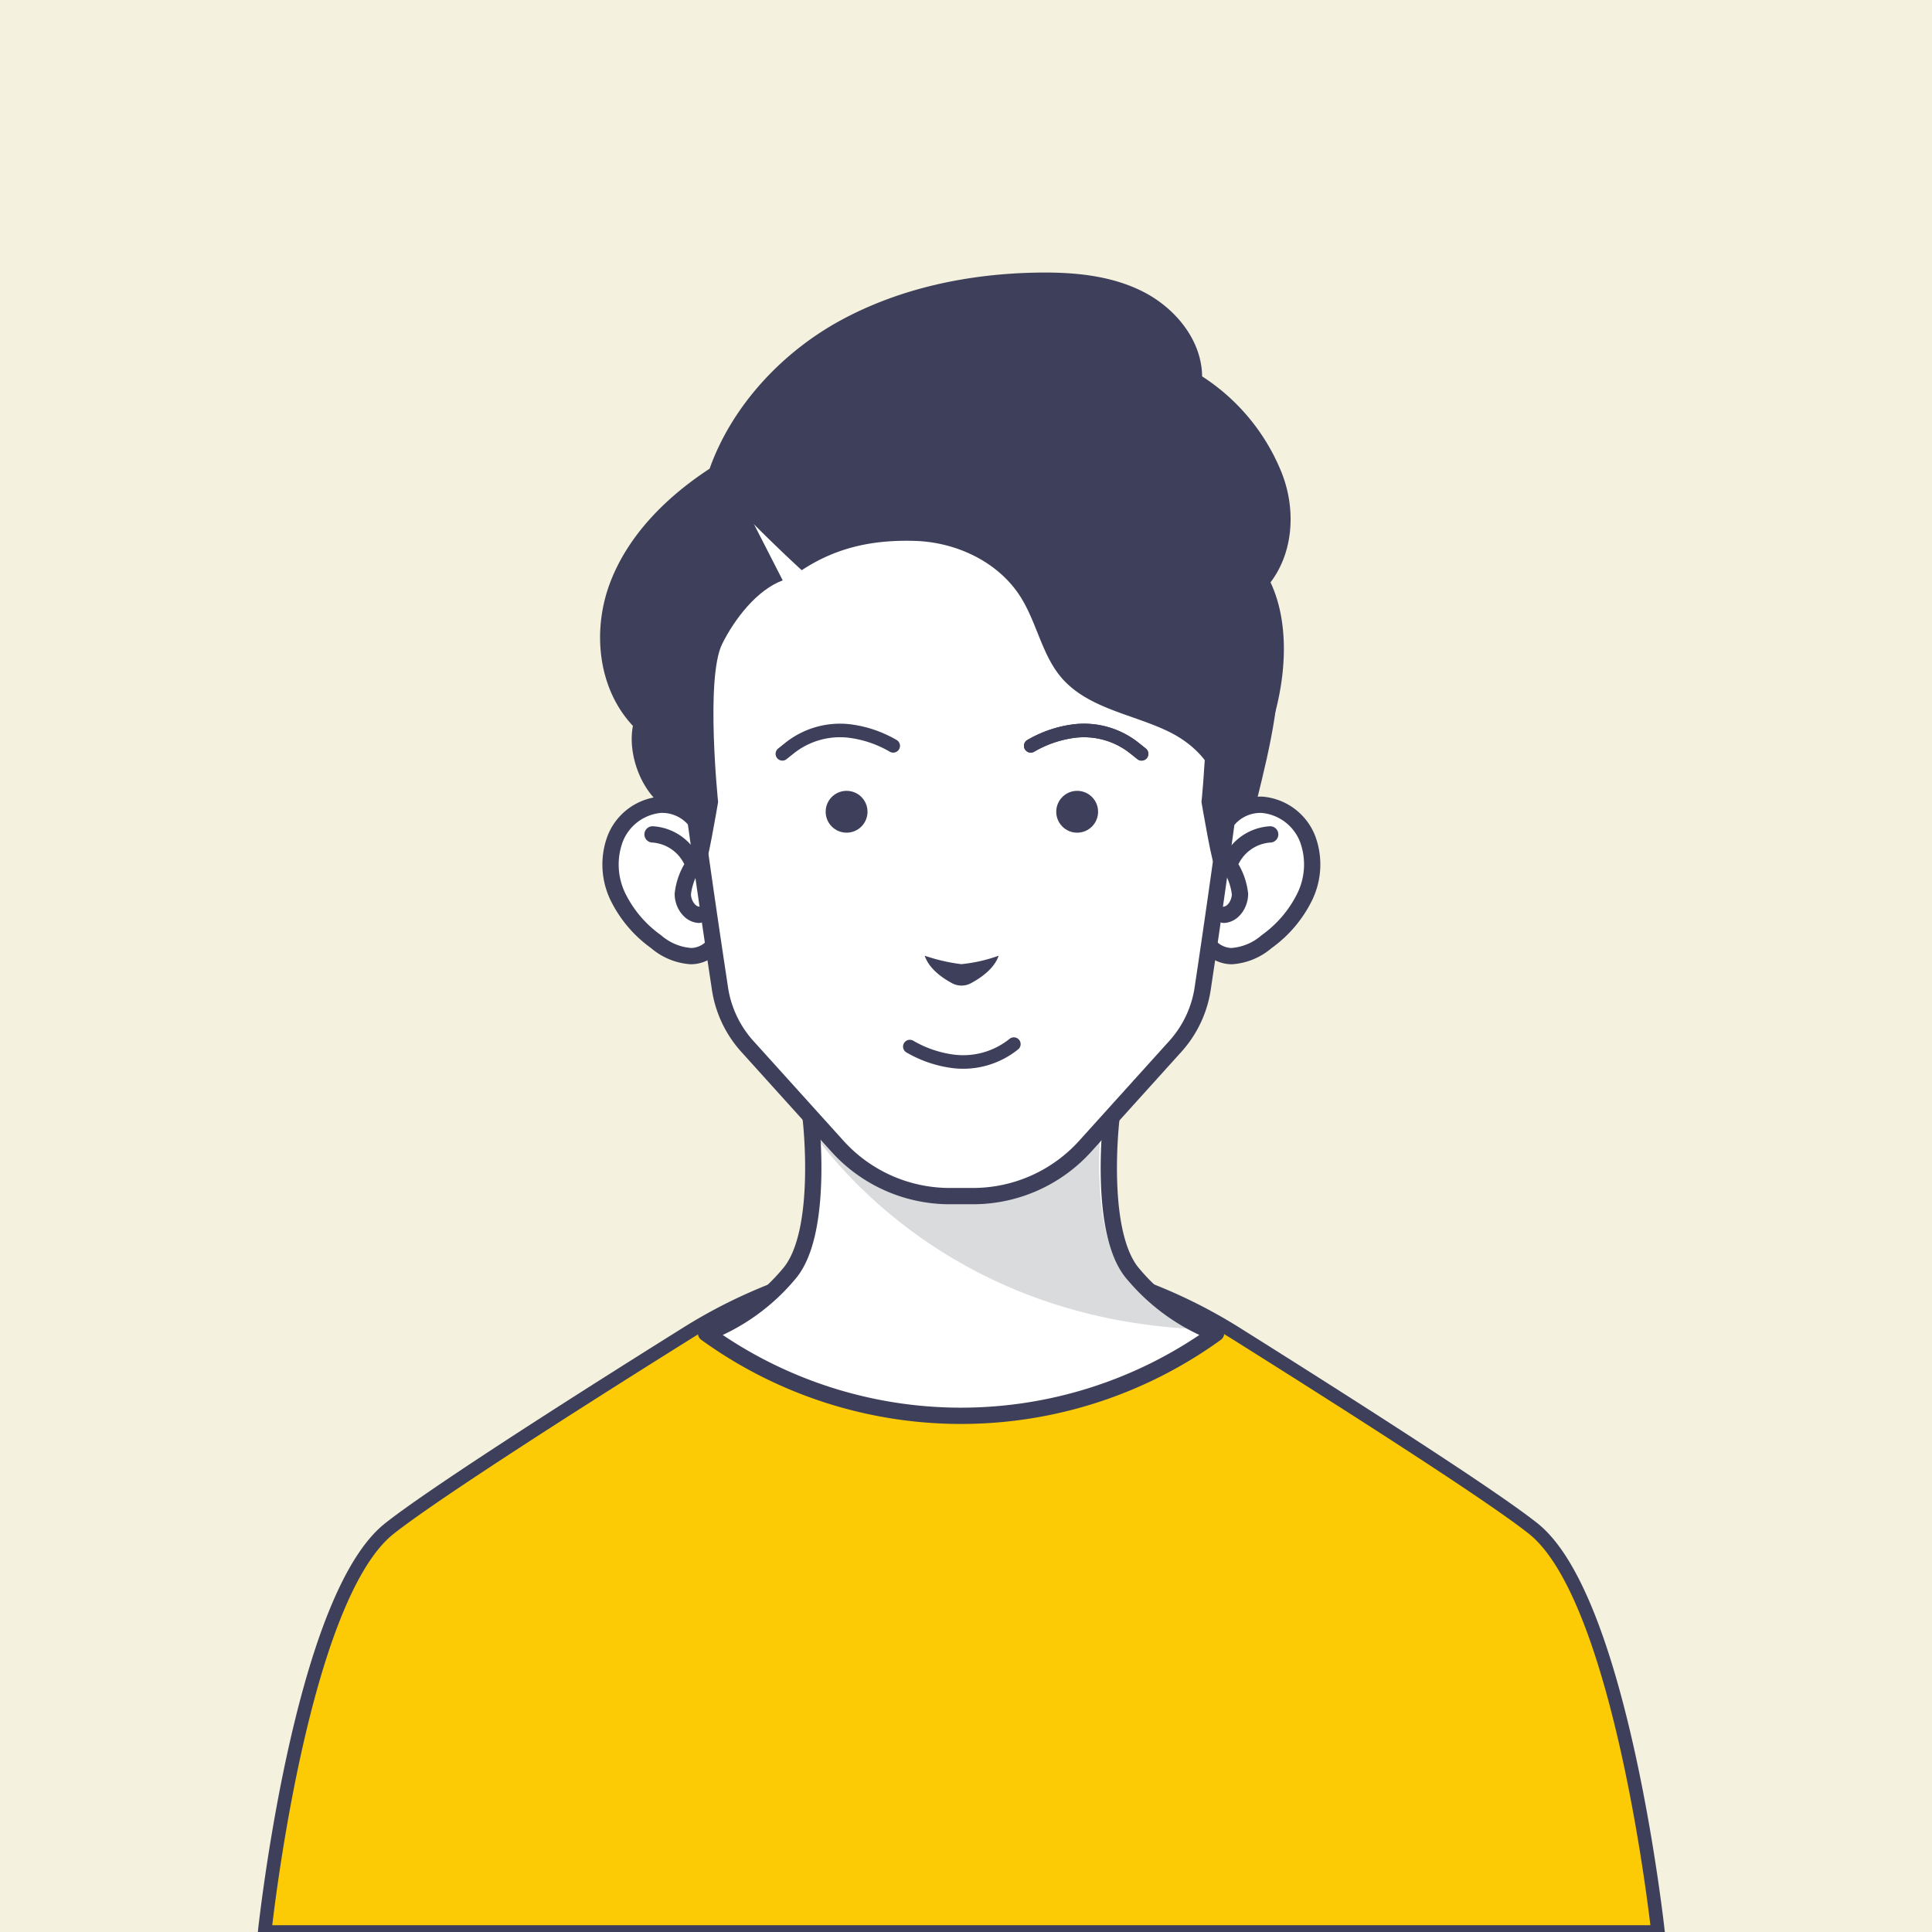 <svg id="Capa_1" data-name="Capa 1" xmlns="http://www.w3.org/2000/svg" xmlns:xlink="http://www.w3.org/1999/xlink" viewBox="0 0 283.46 283.46"><defs><style>.cls-1,.cls-7{fill:#fff;}.cls-1,.cls-10,.cls-11,.cls-5{stroke:#3e405b;stroke-linecap:round;stroke-linejoin:round;}.cls-1,.cls-10{stroke-width:2.39px;}.cls-10,.cls-11,.cls-2{fill:none;}.cls-3{fill:#fdcb05;}.cls-4{fill:#f4f1de;}.cls-11,.cls-5{stroke-width:1.99px;}.cls-5{fill:url(#Nueva_muestra_de_motivo_1);}.cls-6{fill:#3e405b;}.cls-8{clip-path:url(#clip-path);}.cls-9{fill:#484b57;opacity:0.2;}</style><pattern id="Nueva_muestra_de_motivo_1" data-name="Nueva muestra de motivo 1" width="400" height="400" patternTransform="translate(-233 -108)" patternUnits="userSpaceOnUse" viewBox="0 0 400 400"><rect class="cls-2" width="400" height="400"/><rect class="cls-3" width="400" height="400"/></pattern><clipPath id="clip-path"><path class="cls-1" d="M178.42,195.61l-.32.23a63.83,63.83,0,0,1-74.51-.23h0a29.75,29.75,0,0,0,12.14-8.67c5.21-5.95,3.22-22.8,3.22-22.8h44.11s-2,16.85,3.22,22.8A29.81,29.81,0,0,0,178.42,195.61Z"/></clipPath></defs><title>juan</title><rect class="cls-4" width="283.46" height="283.46" transform="translate(283.46 0) rotate(90)"/><path class="cls-5" d="M243.26,283.46H38.83S44,234.74,57.09,224.3c5.81-4.63,25-17,43.61-28.63a75.86,75.86,0,0,1,80.69,0c18.58,11.67,37.8,24,43.6,28.63C238,234.74,243.26,283.46,243.26,283.46Z"/><path class="cls-6" d="M180.62,121.45c-25.64-.43-52.4.37-78-.06-1-1.25-3.82-2-5.17-3C94,116,92.07,110.57,92.86,106.5c-5.16-5.49-6-14-3.35-21s8.27-12.59,14.6-16.73c3.27-9.2,10.61-17.09,19.27-21.79S142,40.19,151.94,40c5.38-.11,10.94.36,15.72,2.77s8.67,7.15,8.71,12.45a30.17,30.17,0,0,1,11.49,13.69c2.28,5.33,2.07,11.89-1.45,16.53,2.65,5.65,2.31,12.81.75,18.84-1.31,5.07-4.07,9.64-6.79,14.13C180.37,119.51,180.62,120.35,180.62,121.45Z"/><path class="cls-7" d="M178.42,195.61l-.32.23a63.83,63.83,0,0,1-74.51-.23h0a29.75,29.75,0,0,0,12.14-8.67c5.21-5.95,3.22-22.8,3.22-22.8h44.11s-2,16.85,3.22,22.8A29.81,29.81,0,0,0,178.42,195.61Z"/><g class="cls-8"><path class="cls-9" d="M177,195.06c-37.06-1.09-54.94-24.62-58.7-30.26l3.1,3.44a22.18,22.18,0,0,0,16.3,7.33h3.76a22.22,22.22,0,0,0,16.31-7.33l3.83-4.23c-.26,2.61-1.46,17,3.26,22.39A29.86,29.86,0,0,0,177,195.06Z"/></g><path class="cls-10" d="M178.42,195.61l-.32.23a63.83,63.83,0,0,1-74.51-.23h0a29.75,29.75,0,0,0,12.14-8.67c5.21-5.95,3.22-22.8,3.22-22.8h44.11s-2,16.85,3.22,22.8A29.81,29.81,0,0,0,178.42,195.61Z"/><path class="cls-1" d="M103.23,122.91a6.23,6.23,0,0,0-6.37-4.83,7.88,7.88,0,0,0-6.61,5,10.86,10.86,0,0,0,.41,8.49,17.63,17.63,0,0,0,5.6,6.59,8.74,8.74,0,0,0,5.11,2.12c1.88,0,3.85-1.36,3.95-3.24C105.16,136.83,103.23,122.91,103.23,122.91Z"/><path class="cls-10" d="M95.74,122.42a6.85,6.85,0,0,1,6,4.48,9.62,9.62,0,0,0-1.56,4.27c0,1.43,1,3,2.39,3.05"/><path class="cls-1" d="M178.87,122.91a6.21,6.21,0,0,1,6.36-4.83,7.9,7.9,0,0,1,6.62,5,10.82,10.82,0,0,1-.42,8.49,17.63,17.63,0,0,1-5.6,6.59,8.74,8.74,0,0,1-5.11,2.12c-1.87,0-3.85-1.36-3.95-3.24C176.93,136.83,178.87,122.91,178.87,122.91Z"/><path class="cls-10" d="M186.36,122.42a6.86,6.86,0,0,0-6,4.48,9.64,9.64,0,0,1,1.57,4.27c0,1.43-1,3-2.39,3.05"/><path class="cls-1" d="M144.25,60.42A41.15,41.15,0,0,1,182.31,98.8c.32,5.36-5.81,45.94-5.81,45.94a16.29,16.29,0,0,1-4,8.72l-13.27,14.7a22.2,22.2,0,0,1-16.31,7.33h-3.75a22.2,22.2,0,0,1-16.31-7.33l-13.27-14.7a16.29,16.29,0,0,1-4-8.72S99.38,104.16,99.7,98.8a41.15,41.15,0,0,1,38.06-38.38Z"/><path class="cls-6" d="M114.84,85.15c-3.8,1.41-7.07,5.68-8.88,9.32-2.49,5-.6,23.2-.6,23.2s-1.82,10.84-2,9.11c-1.12-8.74-4.44-9.83-6.12-9.37-2-8.09-4-16.39-3-24.66s6.38-17.19,14.13-20.24Z"/><path class="cls-6" d="M166.8,85.15c3.81,1.41,7.07,5.68,8.89,9.32,2.49,5,.59,23.2.59,23.2s1.82,10.84,2,9.11c1.12-8.74,4.44-9.83,6.12-9.37,2-8.09,4-16.39,3-24.66s-6.39-17.19-14.13-20.24Z"/><path class="cls-6" d="M171.28,107.25c-5.09-2.42-11.18-3.27-15.09-7.32-3.23-3.34-3.95-8.35-6.41-12.28-3.24-5.19-9.44-8.11-15.56-8.29s-11.48.93-16.59,4.3c-3.89-3.55-10.41-10-10.47-10.51,8.14-6.72,16.8-12.8,27-15.39s21.52-2,30.79,3.11a27,27,0,0,1,8.21,6.68,38.17,38.17,0,0,1,5.46,10.62c2.65,7.11,4.77,14.49,5.27,22.06s-.7,15.39-4.36,22C179.54,121.89,181.25,112,171.28,107.25Z"/><circle class="cls-6" cx="124.21" cy="119.1" r="3.07"/><circle class="cls-6" cx="158.04" cy="119.1" r="3.07"/><path class="cls-11" d="M114.79,110.6l1-.8a11.9,11.9,0,0,1,8.83-2.55,16.93,16.93,0,0,1,6.43,2.18h0"/><path class="cls-11" d="M148.75,153.19a11.84,11.84,0,0,1-8.82,2.54,16.92,16.92,0,0,1-6.44-2.18h0"/><path class="cls-6" d="M146.52,140.22c-.63,1.88-2.58,3.23-4,4a2.94,2.94,0,0,1-2.9,0c-1.38-.75-3.32-2.1-3.95-4a26.54,26.54,0,0,0,5.37,1.24A22.68,22.68,0,0,0,146.52,140.22Z"/><path class="cls-11" d="M167.49,110.6l-1-.8a11.89,11.89,0,0,0-8.82-2.55,16.92,16.92,0,0,0-6.44,2.18h0"/><path class="cls-11" d="M167.49,110.6l-1-.8a11.89,11.89,0,0,0-8.82-2.55,16.92,16.92,0,0,0-6.44,2.18h0"/></svg>